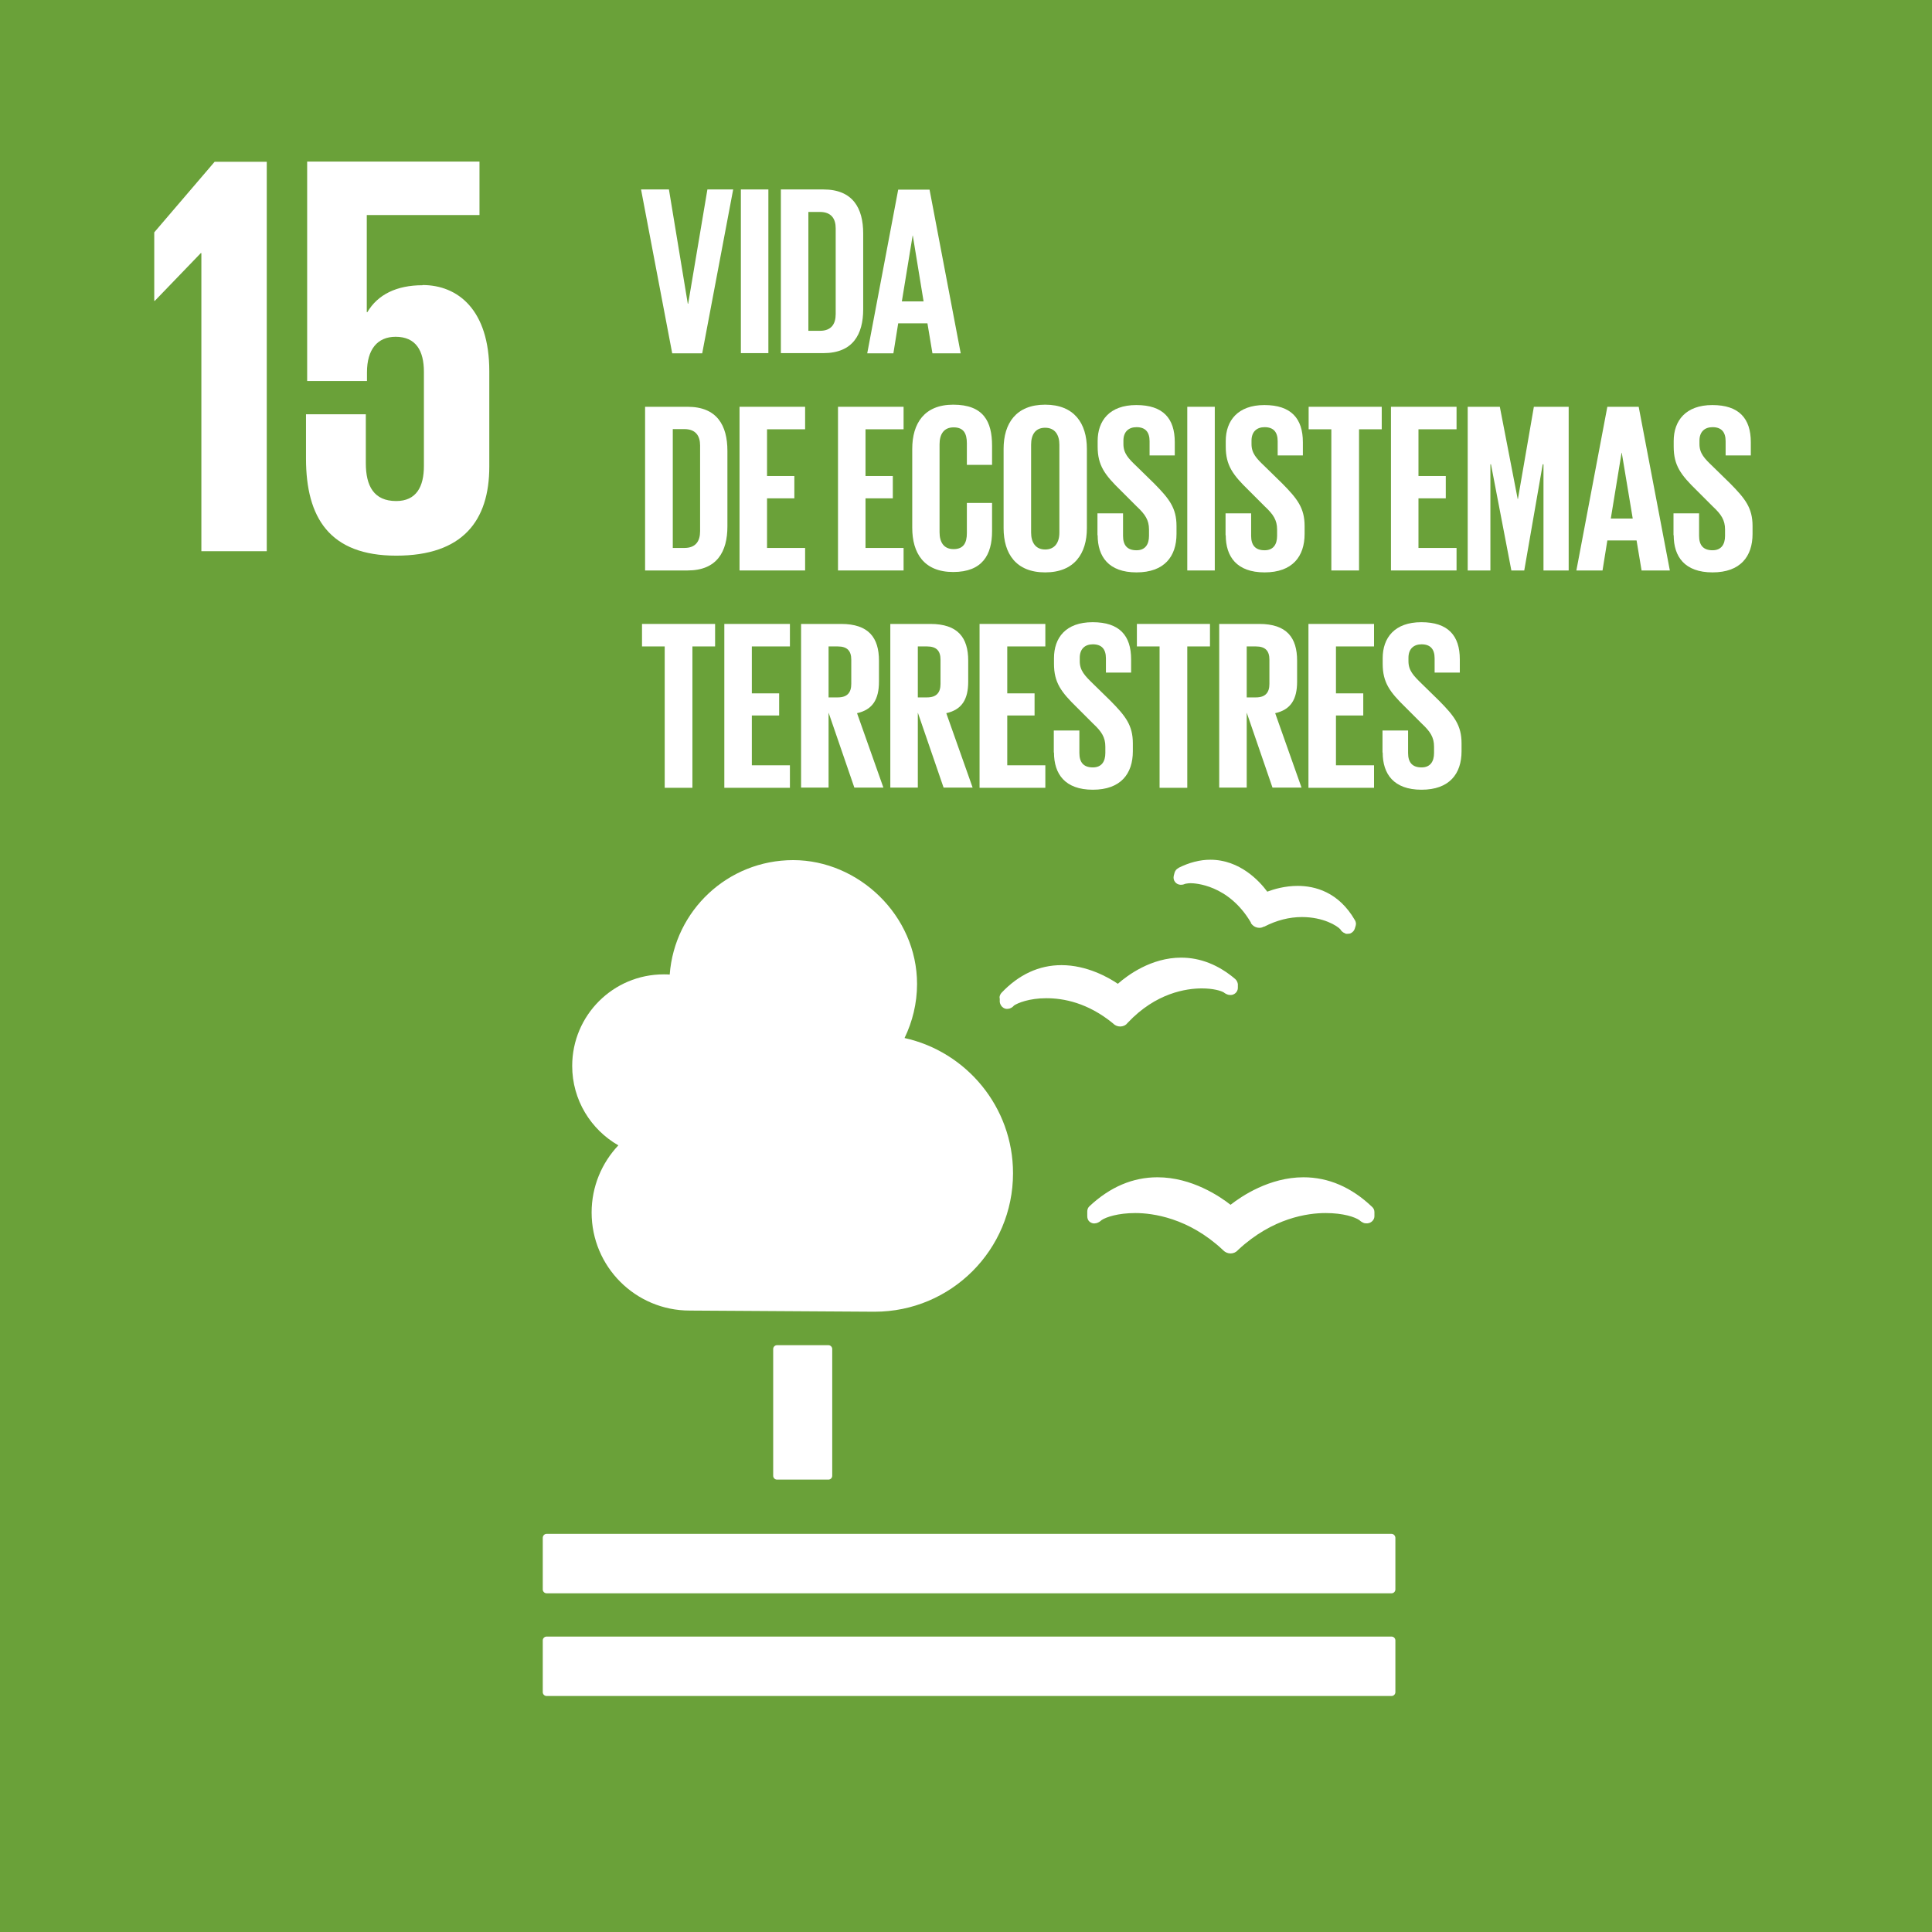 <svg viewBox="0 0 100.45 100.46" xmlns="http://www.w3.org/2000/svg"><path d="m0 0h100.45v100.46h-100.45z" fill="#6aa139"/><g fill="#fff"><path d="m40.4 69.94h2.67c.11 0 .2.09.2.2v6.59c0 .11-.09.2-.2.2h-2.67c-.11 0-.2-.09-.2-.2v-6.59c0-.11.09-.2.2-.2z"/><path d="m72.34 79.75h-43.92c-.11 0-.2.09-.2.21v2.68c0 .11.09.2.2.2h43.93c.11 0 .2-.09.2-.2v-2.68c0-.11-.09-.21-.2-.21"/><path d="m72.34 85.09h-43.92c-.11 0-.2.09-.2.2v2.69c0 .11.09.2.2.2h43.93c.11 0 .2-.09.2-.2v-2.69c0-.11-.09-.2-.2-.2"/><path d="m63.98 62.64c-.55-.43-2.01-1.43-3.8-1.43-1.28 0-2.46.5-3.53 1.5-.08.07-.12.17-.12.28v.24c0 .12.04.23.13.3.1.07.2.1.31.07.02 0 .06-.01.08-.02.08-.03.16-.08.22-.14.23-.16.86-.37 1.76-.37s2.76.25 4.53 1.9l.04.04c.1.1.24.16.38.16s.28-.06.37-.16l.04-.04c1.78-1.65 3.6-1.9 4.53-1.9s1.53.21 1.76.37c.06.06.14.11.24.15.04.01.15.03.26 0 .16-.05.28-.19.28-.36v-.21c0-.1-.04-.2-.12-.27-1.07-1.02-2.27-1.54-3.57-1.54-1.77 0-3.23.99-3.79 1.43"/><path d="m61.26 45.14c-.09.04-.16.13-.19.23l-.04.15c-.03.12-.01.24.06.33s.16.14.27.15h.06c.08 0 .14-.02.21-.05.04 0 .12-.03.27-.03.2 0 1.97.06 3.14 2.05v.03c.08.11.18.19.3.22.03.01.1.02.14.02.08 0 .16-.02.22-.06h.03c.64-.33 1.3-.5 1.96-.5 1.11 0 1.83.45 2 .64.03.06.09.12.15.16l.14.07h.06.04c.06 0 .12-.01.17-.04.09-.05.16-.13.19-.23l.04-.13s.02-.07.02-.11c0-.07-.02-.14-.05-.19-.85-1.48-2.09-1.79-2.98-1.79-.66 0-1.24.17-1.58.3-.4-.54-1.42-1.66-2.96-1.66-.54 0-1.09.14-1.65.42"/><path d="m51.98 51.9v.2c.02.12.08.23.19.3.09.06.2.07.3.04.02 0 .05-.01.06-.02.08-.03.14-.08.19-.14.19-.13.79-.38 1.68-.38s2.15.23 3.47 1.31l.03.03c.09.08.21.13.34.13h.03c.14-.01.27-.07.34-.17l.03-.03c1.46-1.55 3.04-1.78 3.85-1.78.58 0 .99.12 1.14.21.06.05.13.09.23.12.03 0 .09.02.16.01.03 0 .06-.01.09-.02.16-.06.26-.21.25-.38v-.17c-.02-.1-.06-.19-.14-.26-.87-.74-1.82-1.11-2.81-1.11-1.55 0-2.78.91-3.29 1.36-.47-.32-1.6-.97-2.93-.97-1.17 0-2.22.49-3.12 1.44-.07.08-.11.18-.1.28"/><path d="m29.75 55.42c0-2.63 2.13-4.76 4.76-4.76.1 0 .2 0 .31.01.25-3.33 3.02-5.95 6.42-5.95s6.44 2.88 6.44 6.44c0 1.01-.24 1.96-.65 2.81 3.22.71 5.64 3.59 5.64 7.03 0 3.98-3.22 7.2-7.2 7.2-.29 0-9.61-.06-9.61-.06-2.82 0-5.1-2.28-5.1-5.1 0-1.35.53-2.58 1.39-3.49-1.43-.82-2.4-2.36-2.4-4.13"/><path d="m8.02 12.08v3.56h.03l2.39-2.48h.03v15.5h3.4v-20.25h-2.71z"/><path d="m21.97 14.83c-1.34 0-2.33.48-2.87 1.4h-.03v-5.05h5.86v-2.78h-8.96v11.41h3.11v-.45c0-1.19.54-1.85 1.49-1.85 1.05 0 1.47.72 1.47 1.82v4.9c0 1.07-.39 1.82-1.44 1.82-1.16 0-1.58-.78-1.58-1.97v-2.54h-3.11v2.3c0 3.08 1.23 5.05 4.69 5.05s4.84-1.82 4.84-4.63v-4.96c0-3.2-1.64-4.48-3.47-4.48"/><path d="m38.12 9.85-1.61 8.52h-1.56l-1.62-8.52h1.45l.98 5.94h.02l1-5.94z"/><path d="m38.52 9.85h1.43v8.51h-1.43z"/><path d="m44.88 12.14v3.94c0 1.31-.54 2.28-2.07 2.28h-2.21v-8.51h2.21c1.53 0 2.07.97 2.07 2.29m-2.25 5.06c.59 0 .82-.35.82-.87v-4.46c0-.5-.23-.85-.82-.85h-.6v6.18z"/><path d="m45.09 18.37 1.61-8.51h1.63l1.62 8.51h-1.47l-.26-1.56h-1.52l-.25 1.56zm1.79-2.7h1.14l-.56-3.42h-.01l-.56 3.42z"/><path d="m37.82 23.43v3.94c0 1.31-.54 2.29-2.07 2.29h-2.21v-8.51h2.21c1.53 0 2.07.97 2.07 2.29m-2.24 5.05c.59 0 .82-.35.82-.87v-4.46c0-.5-.23-.85-.82-.85h-.6v6.18z"/><path d="m38.45 21.15h3.41v1.17h-1.98v2.43h1.42v1.16h-1.42v2.58h1.98v1.17h-3.41z"/><path d="m43.57 21.15h3.41v1.17h-1.98v2.43h1.42v1.16h-1.42v2.58h1.98v1.17h-3.41z"/><path d="m47.43 27.46v-4.12c0-1.33.63-2.3 2.13-2.3 1.58 0 2.02.88 2.02 2.13v1h-1.31v-1.12c0-.53-.18-.83-.69-.83s-.73.36-.73.88v4.57c0 .51.21.88.73.88s.69-.33.69-.83v-1.57h1.31v1.47c0 1.22-.5 2.12-2.02 2.12s-2.13-.98-2.13-2.3"/><path d="m52.18 27.46v-4.12c0-1.33.65-2.3 2.16-2.3s2.17.97 2.17 2.3v4.12c0 1.32-.65 2.3-2.17 2.3s-2.16-.98-2.16-2.3m2.9.23v-4.57c0-.51-.23-.88-.74-.88s-.73.36-.73.88v4.57c0 .51.23.88.73.88s.74-.36.74-.88"/><path d="m57.06 27.83v-1.14h1.33v1.17c0 .48.21.75.7.75.45 0 .65-.3.65-.75v-.33c0-.49-.2-.79-.64-1.2l-.84-.84c-.82-.8-1.19-1.29-1.19-2.27v-.29c0-1.05.61-1.87 2.01-1.87s2 .7 2 1.93v.69h-1.31v-.74c0-.49-.23-.73-.68-.73-.4 0-.68.23-.68.7v.18c0 .48.26.75.68 1.15l.92.9c.78.79 1.16 1.27 1.16 2.21v.41c0 1.17-.63 2-2.08 2s-2.02-.82-2.02-1.93"/><path d="m61.73 21.15h1.43v8.51h-1.43z"/><path d="m63.72 27.83v-1.14h1.33v1.17c0 .48.21.75.7.75.45 0 .65-.3.65-.75v-.33c0-.49-.2-.79-.64-1.2l-.84-.84c-.82-.8-1.19-1.29-1.19-2.27v-.29c0-1.05.62-1.87 2.01-1.87s2 .7 2 1.93v.69h-1.31v-.74c0-.49-.23-.73-.68-.73-.4 0-.68.23-.68.7v.18c0 .48.26.75.68 1.15l.92.9c.78.79 1.16 1.27 1.16 2.21v.41c0 1.17-.63 2-2.08 2s-2.02-.82-2.02-1.93"/><path d="m68.04 21.15h3.8v1.17h-1.18v7.34h-1.44v-7.34h-1.18z"/><path d="m72.32 21.15h3.41v1.17h-1.98v2.43h1.42v1.16h-1.42v2.58h1.98v1.17h-3.41z"/><path d="m80.25 24.14h-.04l-.96 5.52h-.67l-1.06-5.52h-.03v5.52h-1.18v-8.51h1.67l.93 4.8h.01l.83-4.8h1.81v8.51h-1.31z"/><path d="m81.96 29.66 1.61-8.51h1.63l1.62 8.51h-1.47l-.26-1.56h-1.52l-.25 1.56zm1.79-2.7h1.14l-.57-3.42h-.01z"/><path d="m87.01 27.83v-1.14h1.33v1.17c0 .48.21.75.7.75.45 0 .65-.3.65-.75v-.33c0-.49-.2-.79-.64-1.2l-.84-.84c-.82-.8-1.19-1.29-1.19-2.27v-.29c0-1.05.62-1.87 2.01-1.87s2 .7 2 1.93v.69h-1.31v-.74c0-.49-.23-.73-.68-.73-.4 0-.68.23-.68.7v.18c0 .48.26.75.68 1.15l.92.9c.78.79 1.16 1.27 1.16 2.21v.41c0 1.17-.63 2-2.08 2s-2.02-.82-2.02-1.93"/><path d="m33.38 32.44h3.8v1.17h-1.18v7.35h-1.44v-7.35h-1.18z"/><path d="m37.66 32.44h3.41v1.17h-1.98v2.44h1.42v1.15h-1.42v2.59h1.98v1.17h-3.41z"/><path d="m43.08 37.05v3.9h-1.43v-8.51h2.08c1.44 0 1.97.72 1.97 1.91v1.09c0 .92-.33 1.46-1.14 1.64l1.37 3.87h-1.51zm0-3.44v2.65h.48c.49 0 .7-.25.7-.7v-1.26c0-.46-.21-.69-.7-.69z"/><path d="m47.72 37.05v3.9h-1.43v-8.51h2.08c1.44 0 1.97.72 1.97 1.91v1.09c0 .92-.33 1.46-1.14 1.64l1.37 3.87h-1.51zm0-3.44v2.65h.48c.49 0 .7-.25.7-.7v-1.26c0-.46-.21-.69-.7-.69z"/><path d="m50.93 32.44h3.42v1.17h-1.98v2.44h1.42v1.15h-1.42v2.59h1.98v1.17h-3.42z"/><path d="m54.79 39.12v-1.14h1.33v1.17c0 .48.21.75.7.75.45 0 .65-.3.65-.75v-.33c0-.49-.2-.79-.64-1.2l-.84-.84c-.82-.8-1.19-1.29-1.19-2.27v-.29c0-1.06.61-1.87 2.01-1.87s2 .7 2 1.93v.69h-1.31v-.74c0-.49-.23-.73-.68-.73-.4 0-.68.23-.68.7v.18c0 .48.26.75.68 1.16l.92.9c.78.79 1.16 1.27 1.16 2.21v.41c0 1.17-.63 2-2.08 2s-2.02-.82-2.02-1.93"/><path d="m59.11 32.44h3.8v1.17h-1.18v7.35h-1.44v-7.35h-1.18z"/><path d="m64.82 37.05v3.9h-1.43v-8.51h2.08c1.44 0 1.97.72 1.97 1.91v1.09c0 .92-.33 1.46-1.14 1.64l1.37 3.87h-1.51zm0-3.44v2.65h.48c.49 0 .7-.25.7-.7v-1.26c0-.46-.21-.69-.7-.69z"/><path d="m68.03 32.44h3.41v1.17h-1.98v2.44h1.42v1.15h-1.42v2.59h1.98v1.17h-3.41z"/><path d="m71.88 39.12v-1.14h1.33v1.17c0 .48.21.75.7.75.45 0 .65-.3.65-.75v-.33c0-.49-.2-.79-.64-1.2l-.84-.84c-.82-.8-1.19-1.29-1.19-2.27v-.29c0-1.06.62-1.87 2.01-1.87s2 .7 2 1.93v.69h-1.31v-.74c0-.49-.23-.73-.68-.73-.4 0-.68.23-.68.7v.18c0 .48.26.75.68 1.16l.92.9c.78.79 1.16 1.27 1.16 2.21v.41c0 1.17-.63 2-2.08 2s-2.02-.82-2.02-1.93"/></g></svg>